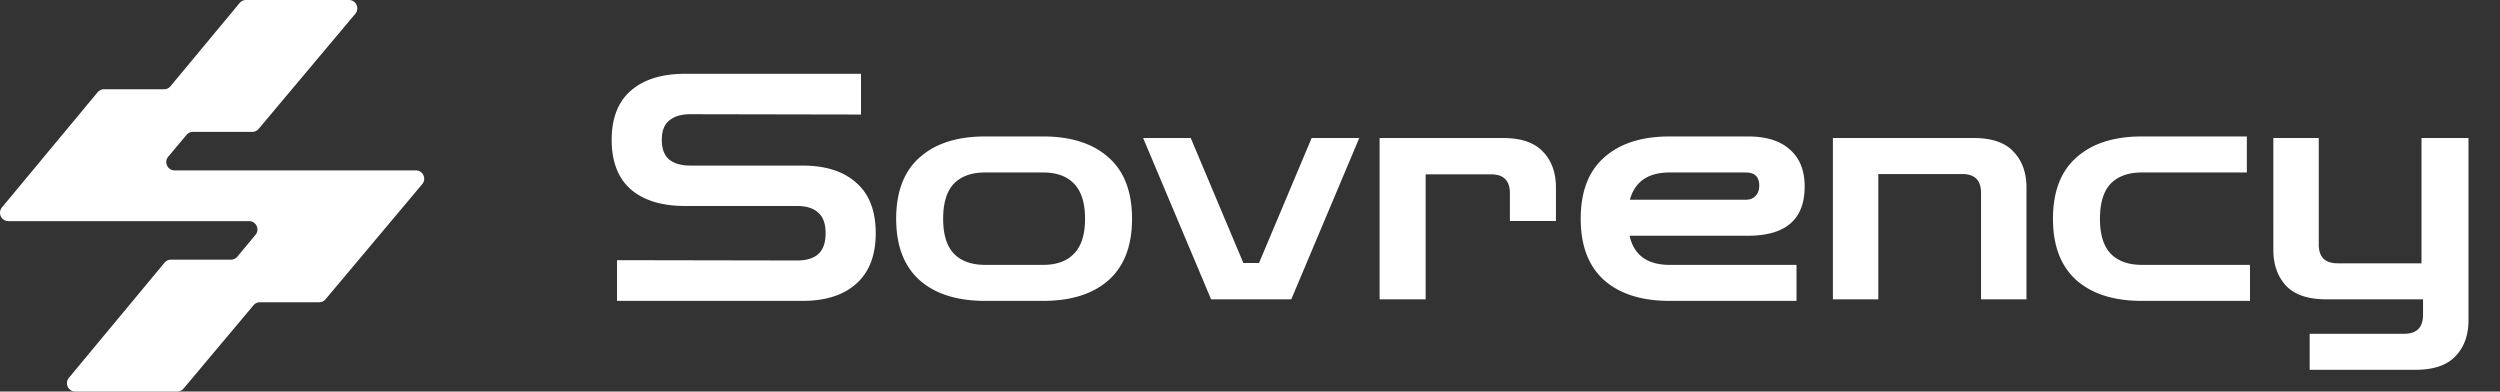 <svg xmlns="http://www.w3.org/2000/svg" width="2931" height="459" fill="none"><rect width="100%" height="100%" fill="#333333" stroke="none"/><path fill="#fff" d="M303.246 151.091a9.799 9.799 0 0 1-7.503 3.497h-69.489a9.797 9.797 0 0 0-7.503 3.497l-21.491 25.589c-5.354 6.375-.822 16.099 7.503 16.099h282.779c8.325 0 12.857 9.725 7.503 16.099l-113.37 134.993a9.798 9.798 0 0 1-7.503 3.496h-69.424a9.799 9.799 0 0 0-7.503 3.497l-82.013 97.655a9.797 9.797 0 0 1-7.503 3.497H88.309c-8.3 0-12.84-9.675-7.537-16.059L192.92 307.959a9.799 9.799 0 0 1 7.537-3.537h70.309a9.795 9.795 0 0 0 7.536-3.537l21.265-25.597c5.304-6.384.764-16.059-7.536-16.059H133.81a.005.005 0 0 0-.005.003.008.008 0 0 1-.005.002H9.817c-8.3 0-12.84-9.674-7.537-16.059l112.148-134.993a9.801 9.801 0 0 1 7.537-3.536h70.372a9.799 9.799 0 0 0 7.536-3.537l81.06-97.572A9.8 9.8 0 0 1 288.47 0h120.643c8.324 0 12.856 9.724 7.503 16.099l-113.37 134.992Zm420.135 201.666V305.02l211.144.368c10.771 0 18.972-2.449 24.603-7.345 5.875-5.141 8.813-13.341 8.813-24.602 0-11.261-2.938-19.34-8.813-24.236-5.631-5.141-13.832-7.711-24.603-7.711h-131.46c-27.173 0-48.349-6.488-63.527-19.462-14.933-13.22-22.399-32.559-22.399-58.019s7.466-44.677 22.399-57.651c15.178-13.22 36.354-19.83 63.527-19.83h206.375v47.737l-200.132-.367c-10.527 0-18.728 2.448-24.603 7.344-5.876 4.651-8.813 12.24-8.813 22.767s2.937 18.238 8.813 23.134c5.875 4.651 14.076 6.977 24.603 6.977h131.46c27.173 0 48.226 6.732 63.162 20.196 15.17 13.22 22.76 32.926 22.76 59.121 0 25.949-7.59 45.656-22.76 59.12-14.936 13.464-35.989 20.196-63.162 20.196H723.381Zm431.589 0c-32.81 0-58.39-8.078-76.75-24.235-18.36-16.402-27.54-40.393-27.54-71.973 0-31.825 9.18-55.815 27.54-71.972 18.36-16.402 43.94-24.603 76.75-24.603h67.93c32.8 0 58.39 8.201 76.75 24.603 18.36 16.157 27.54 40.147 27.54 71.972 0 31.58-9.18 55.571-27.54 71.973-18.36 16.157-43.95 24.235-76.75 24.235h-67.93Zm0-42.229h67.93c15.91 0 28.03-4.406 36.35-13.219 8.57-8.813 12.86-22.4 12.86-40.76 0-18.605-4.29-32.314-12.86-41.127-8.32-8.813-20.44-13.22-36.35-13.22h-67.93c-15.92 0-28.16 4.407-36.72 13.22-8.33 8.813-12.49 22.522-12.49 41.127 0 18.36 4.16 31.947 12.49 40.76 8.56 8.813 20.8 13.219 36.72 13.219Zm264.93 40.393-79.69-189.111h55.82l61.69 146.515h18.36l61.69-146.515h55.82l-79.69 189.111h-94Zm197.54 0V161.81h144.68c21.3 0 36.97 5.385 47 16.157 10.04 10.526 15.06 24.48 15.06 41.861v39.291h-53.98v-32.681c0-14.688-7.35-22.032-22.03-22.032h-76.75v146.515h-53.98Zm340.07 1.836c-32.8 0-58.38-8.078-76.74-24.235-18.36-16.402-27.54-40.393-27.54-71.973 0-31.825 9.18-55.815 27.54-71.972 18.36-16.402 43.94-24.603 76.74-24.603h91.81c21.54 0 37.94 5.141 49.2 15.422 11.51 10.037 17.26 24.481 17.26 43.331 0 38.434-22.15 57.651-66.46 57.651h-138.81c5.14 22.767 20.81 34.15 47 34.15h148.72v42.229h-148.72Zm0-150.555c-25.21 0-40.76 10.649-46.63 31.947h135.87c4.89 0 8.69-1.468 11.38-4.406 2.94-2.938 4.41-6.977 4.41-12.118 0-10.282-5.27-15.423-15.79-15.423h-89.24Zm191.38 148.719V161.81h164.87c21.54 0 37.21 5.385 47 16.157 10.04 10.526 15.06 24.48 15.06 41.861v131.093h-53.25v-124.85c0-14.688-7.34-22.033-22.03-22.033h-98.41v146.883h-53.24Zm362.3 1.836c-32.8 0-58.38-8.078-76.74-24.235-18.36-16.402-27.54-40.393-27.54-71.973 0-31.825 9.18-55.815 27.54-71.972 18.36-16.402 43.94-24.603 76.74-24.603h123.02v42.228h-123.02c-15.91 0-28.15 4.407-36.72 13.22-8.32 8.813-12.48 22.522-12.48 41.127 0 18.36 4.16 31.947 12.48 40.76 8.57 8.813 20.81 13.219 36.72 13.219h126.69v42.229h-126.69Zm196.68 80.786v-42.229h110.89c14.69 0 22.03-7.467 22.03-22.4v-17.993h-113.46c-21.54 0-37.33-5.386-47.37-16.157-9.79-10.771-14.69-24.725-14.69-41.862V161.81h53.25v124.85c0 14.688 7.34 22.032 22.03 22.032h98.41V161.81h55.08v213.714c0 17.381-5.02 31.335-15.06 41.862-10.03 10.771-25.7 16.157-47 16.157h-124.11Z"/></svg>